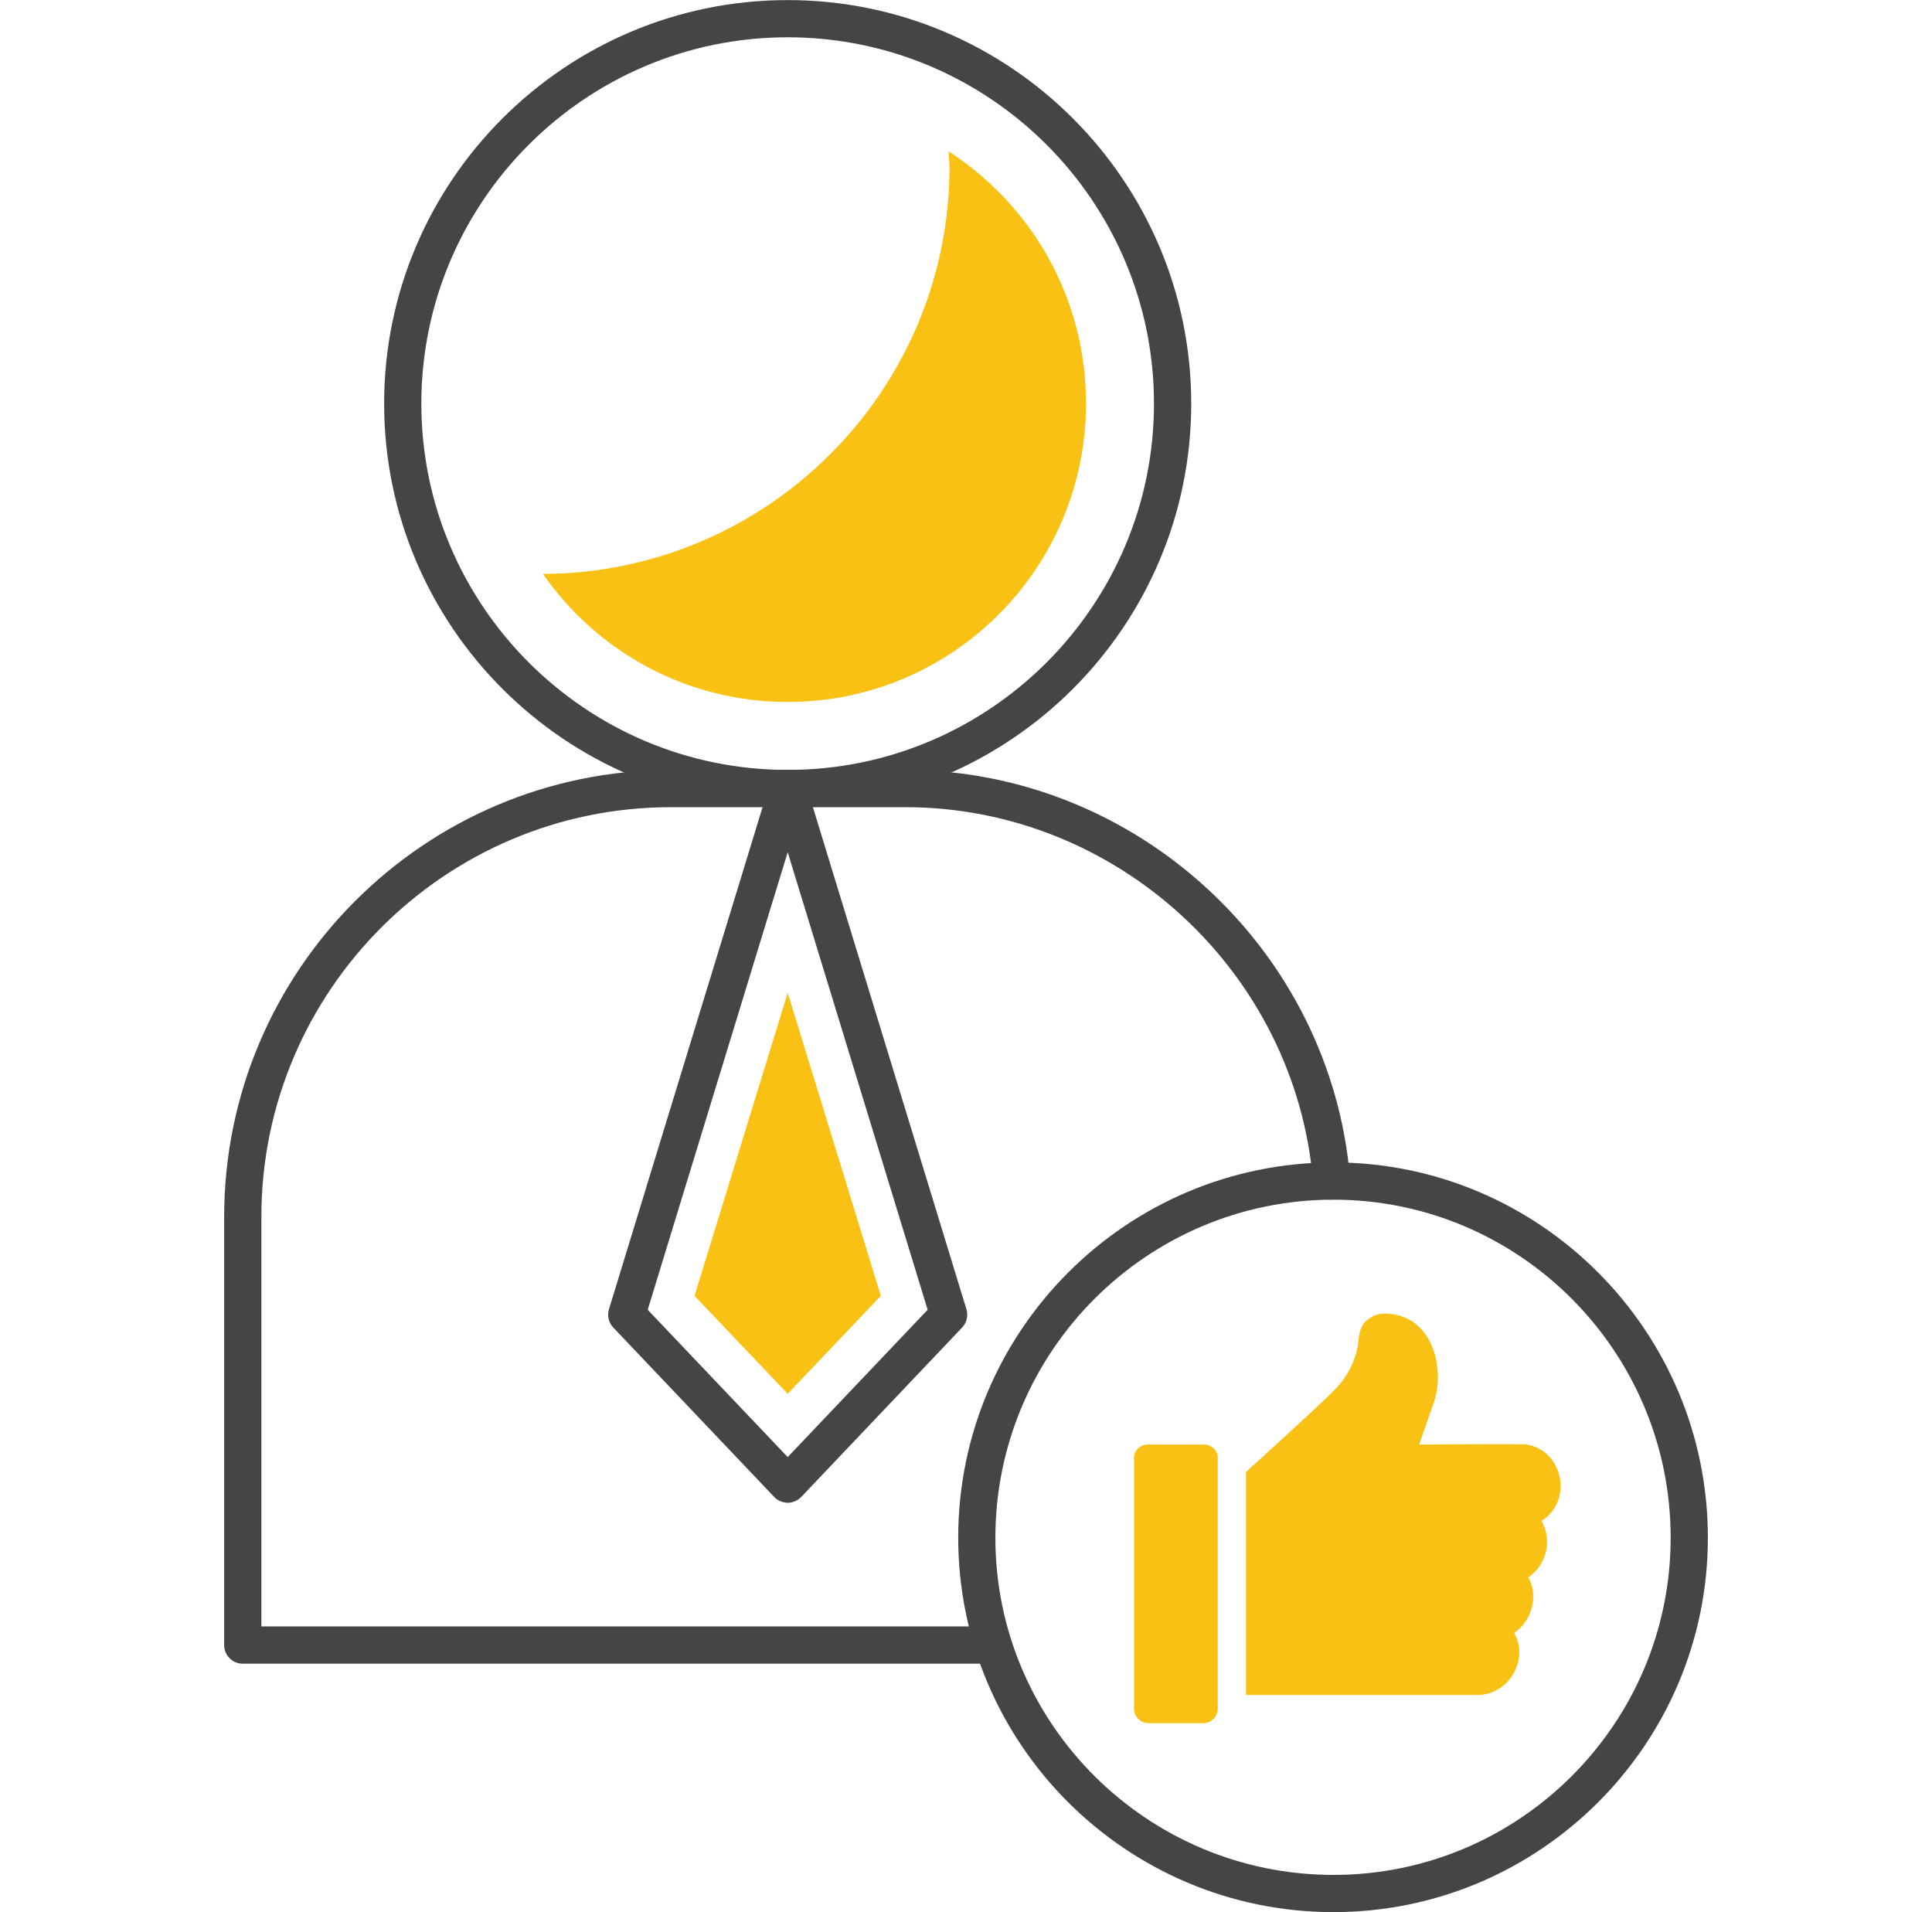 <?xml version="1.0" encoding="utf-8"?>
<!-- Generator: Adobe Illustrator 16.0.0, SVG Export Plug-In . SVG Version: 6.00 Build 0)  -->
<!DOCTYPE svg PUBLIC "-//W3C//DTD SVG 1.1//EN" "http://www.w3.org/Graphics/SVG/1.1/DTD/svg11.dtd">
<svg version="1.1" id="Layer_1" xmlns="http://www.w3.org/2000/svg" xmlns:xlink="http://www.w3.org/1999/xlink" x="0px" y="0px"
	 width="46.523px" height="46.044px" viewBox="0 0 46.523 46.044" enable-background="new 0 0 46.523 46.044" xml:space="preserve">
<g>
	<g>
		<path fill="#454545" d="M18.968,19.437c-5.358,0-9.718-4.359-9.718-9.718s4.359-9.717,9.718-9.717
			c5.357,0,9.717,4.358,9.717,9.717S24.325,19.437,18.968,19.437z M18.968,0.898c-4.864,0-8.822,3.956-8.822,8.82
			s3.958,8.821,8.822,8.821c4.863,0,8.82-3.957,8.82-8.821S23.831,0.898,18.968,0.898z"/>
	</g>
	<g>
		<path fill="#454545" d="M23.886,40.06H5.846c-0.248,0-0.448-0.2-0.448-0.448V29.3c0-5.934,4.826-10.76,10.759-10.76H21.8
			c5.556,0,10.262,4.332,10.712,9.862c0.021,0.246-0.163,0.462-0.41,0.482c-0.239,0.023-0.463-0.163-0.482-0.41
			c-0.413-5.067-4.727-9.038-9.819-9.038h-5.644c-5.438,0-9.863,4.425-9.863,9.863v9.863h17.593c0.247,0,0.447,0.2,0.447,0.448
			S24.133,40.06,23.886,40.06z"/>
	</g>
	<g>
		<path fill="#454545" d="M18.968,36.185c-0.123,0-0.24-0.051-0.325-0.14l-3.875-4.079c-0.111-0.117-0.151-0.285-0.104-0.44
			l3.876-12.669c0.058-0.188,0.231-0.316,0.429-0.316l0,0c0.196,0,0.37,0.129,0.429,0.316l3.874,12.669
			c0.047,0.155,0.007,0.323-0.104,0.44l-3.874,4.079C19.207,36.134,19.09,36.185,18.968,36.185z M15.597,31.538l3.371,3.547
			l3.37-3.547l-3.37-11.018L15.597,31.538z"/>
	</g>
	<g>
		<path fill="#454545" d="M32.11,46.042c-4.983,0-9.036-4.044-9.036-9.015c0-4.983,4.053-9.037,9.036-9.037
			c4.971,0,9.016,4.054,9.016,9.037C41.126,41.998,37.081,46.042,32.11,46.042z M32.11,28.887c-4.488,0-8.141,3.652-8.141,8.141
			c0,4.477,3.652,8.118,8.141,8.118c4.478,0,8.12-3.642,8.12-8.118C40.23,32.539,36.588,28.887,32.11,28.887z"/>
	</g>
	<g>
		<path fill-rule="evenodd" clip-rule="evenodd" fill="#F9C114" d="M28.984,34.783h-1.338c-0.182,0-0.339,0.137-0.339,0.317v6.052
			c0,0.181,0.157,0.34,0.339,0.34h1.338c0.181,0,0.339-0.159,0.339-0.34v-6.052C29.323,34.92,29.165,34.783,28.984,34.783
			L28.984,34.783z M36.757,34.783c-0.067-0.021-2.583,0-2.583,0l0.339-0.975c0.251-0.656,0.091-1.676-0.589-2.039
			c-0.227-0.112-0.521-0.181-0.77-0.112c-0.136,0.045-0.272,0.136-0.341,0.248c-0.091,0.159-0.091,0.318-0.113,0.477
			c-0.067,0.407-0.272,0.794-0.566,1.088c-0.521,0.521-2.13,1.972-2.13,1.972v5.371h5.574c0.748,0,1.247-0.839,0.884-1.495
			c0.431-0.296,0.59-0.884,0.341-1.339c0.431-0.293,0.589-0.884,0.316-1.358C37.891,36.144,37.641,34.92,36.757,34.783
			L36.757,34.783z"/>
	</g>
	<g>
		<polygon fill-rule="evenodd" clip-rule="evenodd" fill="#F9C114" points="16.724,31.203 18.968,23.906 21.21,31.203 
			18.968,33.561 		"/>
	</g>
	<g>
		<path fill-rule="evenodd" clip-rule="evenodd" fill="#F9C114" d="M18.968,16.903c-2.449,0-4.602-1.225-5.894-3.083
			c5.394-0.022,9.791-4.396,9.791-9.813c0-0.113-0.023-0.227-0.023-0.363c1.994,1.292,3.309,3.514,3.309,6.074
			C26.15,13.685,22.933,16.903,18.968,16.903L18.968,16.903z"/>
	</g>
</g>
</svg>
